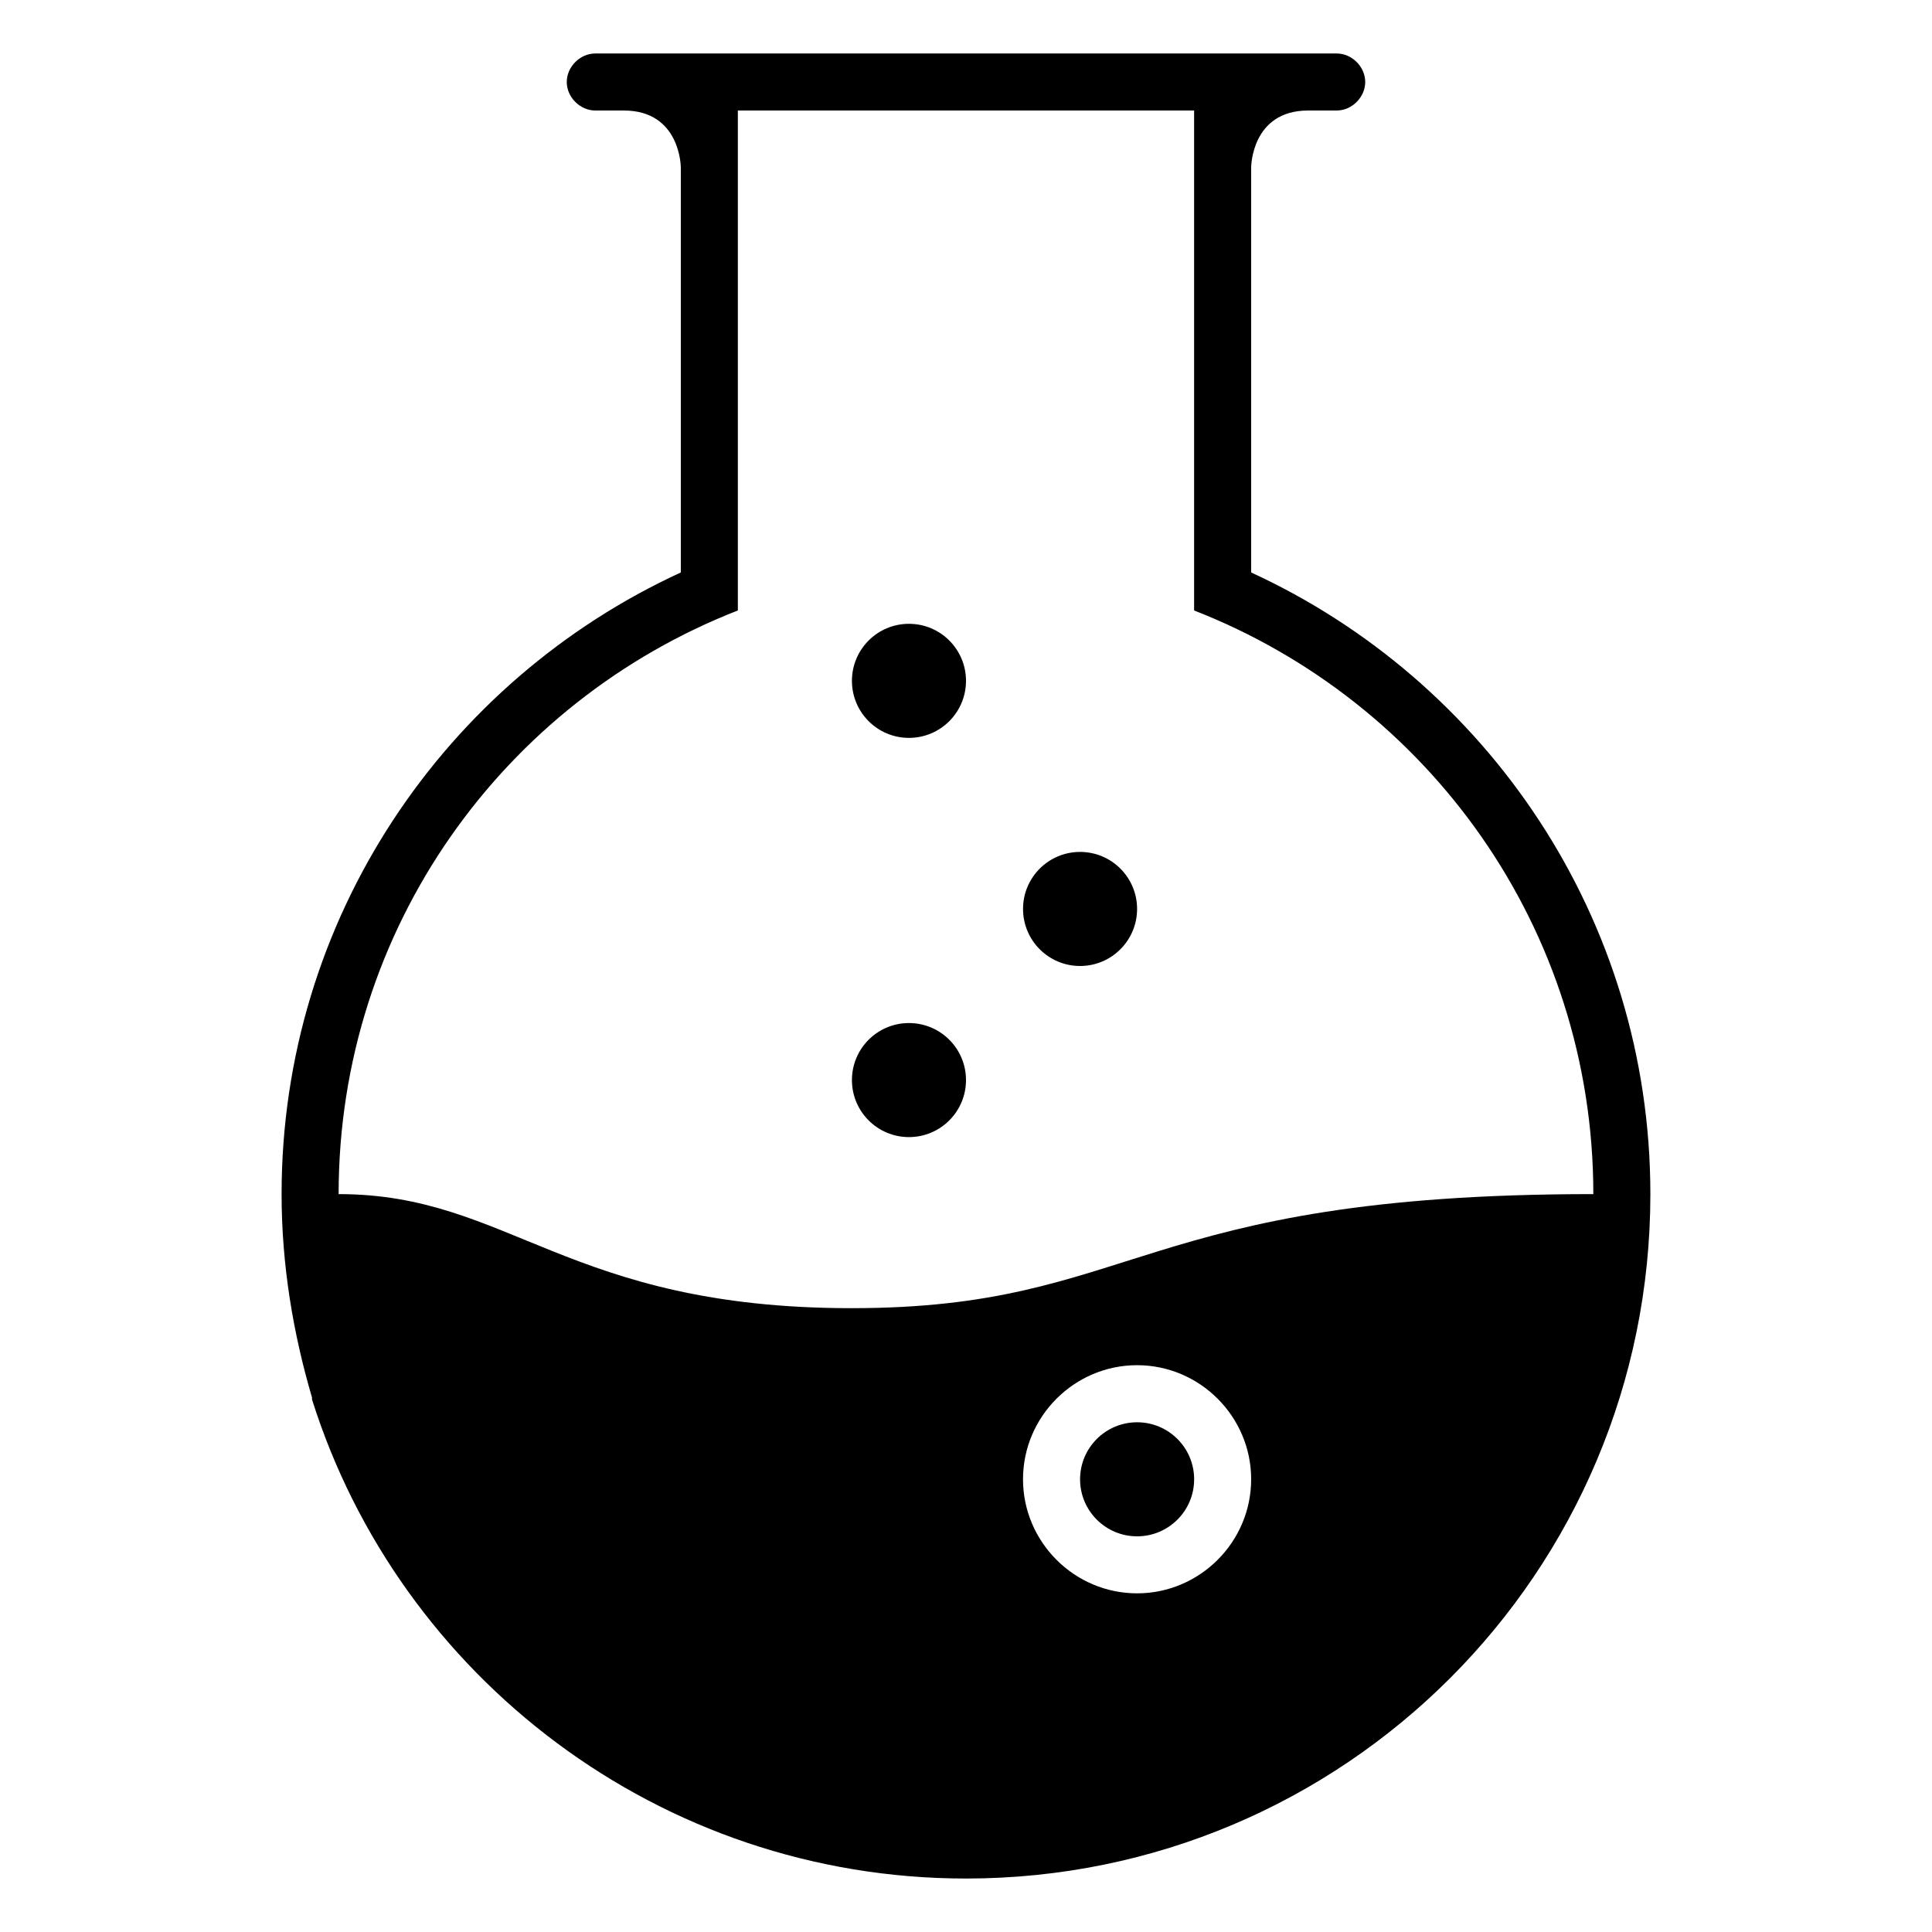 <?xml version="1.0" encoding="UTF-8"?>
<!-- Uploaded to: ICON Repo, www.svgrepo.com, Generator: ICON Repo Mixer Tools -->
<svg fill="#000000" width="800px" height="800px" version="1.1" viewBox="144 144 512 512" xmlns="http://www.w3.org/2000/svg">
 <g>
  <path d="m400 324.43c0 8.348-6.769 15.117-15.117 15.117-8.348 0-15.113-6.769-15.113-15.117 0-8.348 6.766-15.113 15.113-15.113 8.348 0 15.117 6.766 15.117 15.113"/>
  <path d="m400 430.23c0 8.348-6.769 15.113-15.117 15.113-8.348 0-15.113-6.766-15.113-15.113 0-8.348 6.766-15.113 15.113-15.113 8.348 0 15.117 6.766 15.117 15.113"/>
  <path d="m460.46 536.03c0 8.348-6.769 15.113-15.117 15.113s-15.113-6.766-15.113-15.113 6.766-15.113 15.113-15.113 15.117 6.766 15.117 15.113"/>
  <path d="m445.34 384.88c0 8.348-6.766 15.117-15.113 15.117-8.348 0-15.113-6.769-15.113-15.117 0-8.348 6.766-15.113 15.113-15.113 8.348 0 15.113 6.766 15.113 15.113"/>
  <path d="m475.57 295.71v-107.31s0-15.113 15.113-15.113h7.559c4.031 0 7.555-3.527 7.555-7.559s-3.523-7.555-7.555-7.555h-196.49c-4.027 0-7.555 3.523-7.555 7.555s3.527 7.559 7.555 7.559h7.559c15.113 0 15.113 15.113 15.113 15.113v107.31c-62.473 28.715-105.8 91.691-105.8 164.75 0 18.641 3.023 36.777 8.062 53.906v0.504c23.172 73.555 92.195 126.96 173.31 126.96 100.26 0 181.37-81.113 181.37-181.37 0-73.055-43.328-136.03-105.8-164.75zm-30.23 270.54c-16.625 0-30.23-13.602-30.23-30.23 0-16.625 13.602-30.23 30.23-30.23 16.625 0 30.23 13.602 30.23 30.23 0 16.629-13.602 30.23-30.23 30.23zm-75.57-75.57c-75.57 0-90.688-30.23-136.03-30.23 0-70.535 43.832-130.49 105.8-154.67v-132.5h120.91v132.5c61.969 24.184 105.8 84.137 105.8 154.67-120.91 0-120.91 30.227-196.48 30.227z"/>
 </g>
</svg>